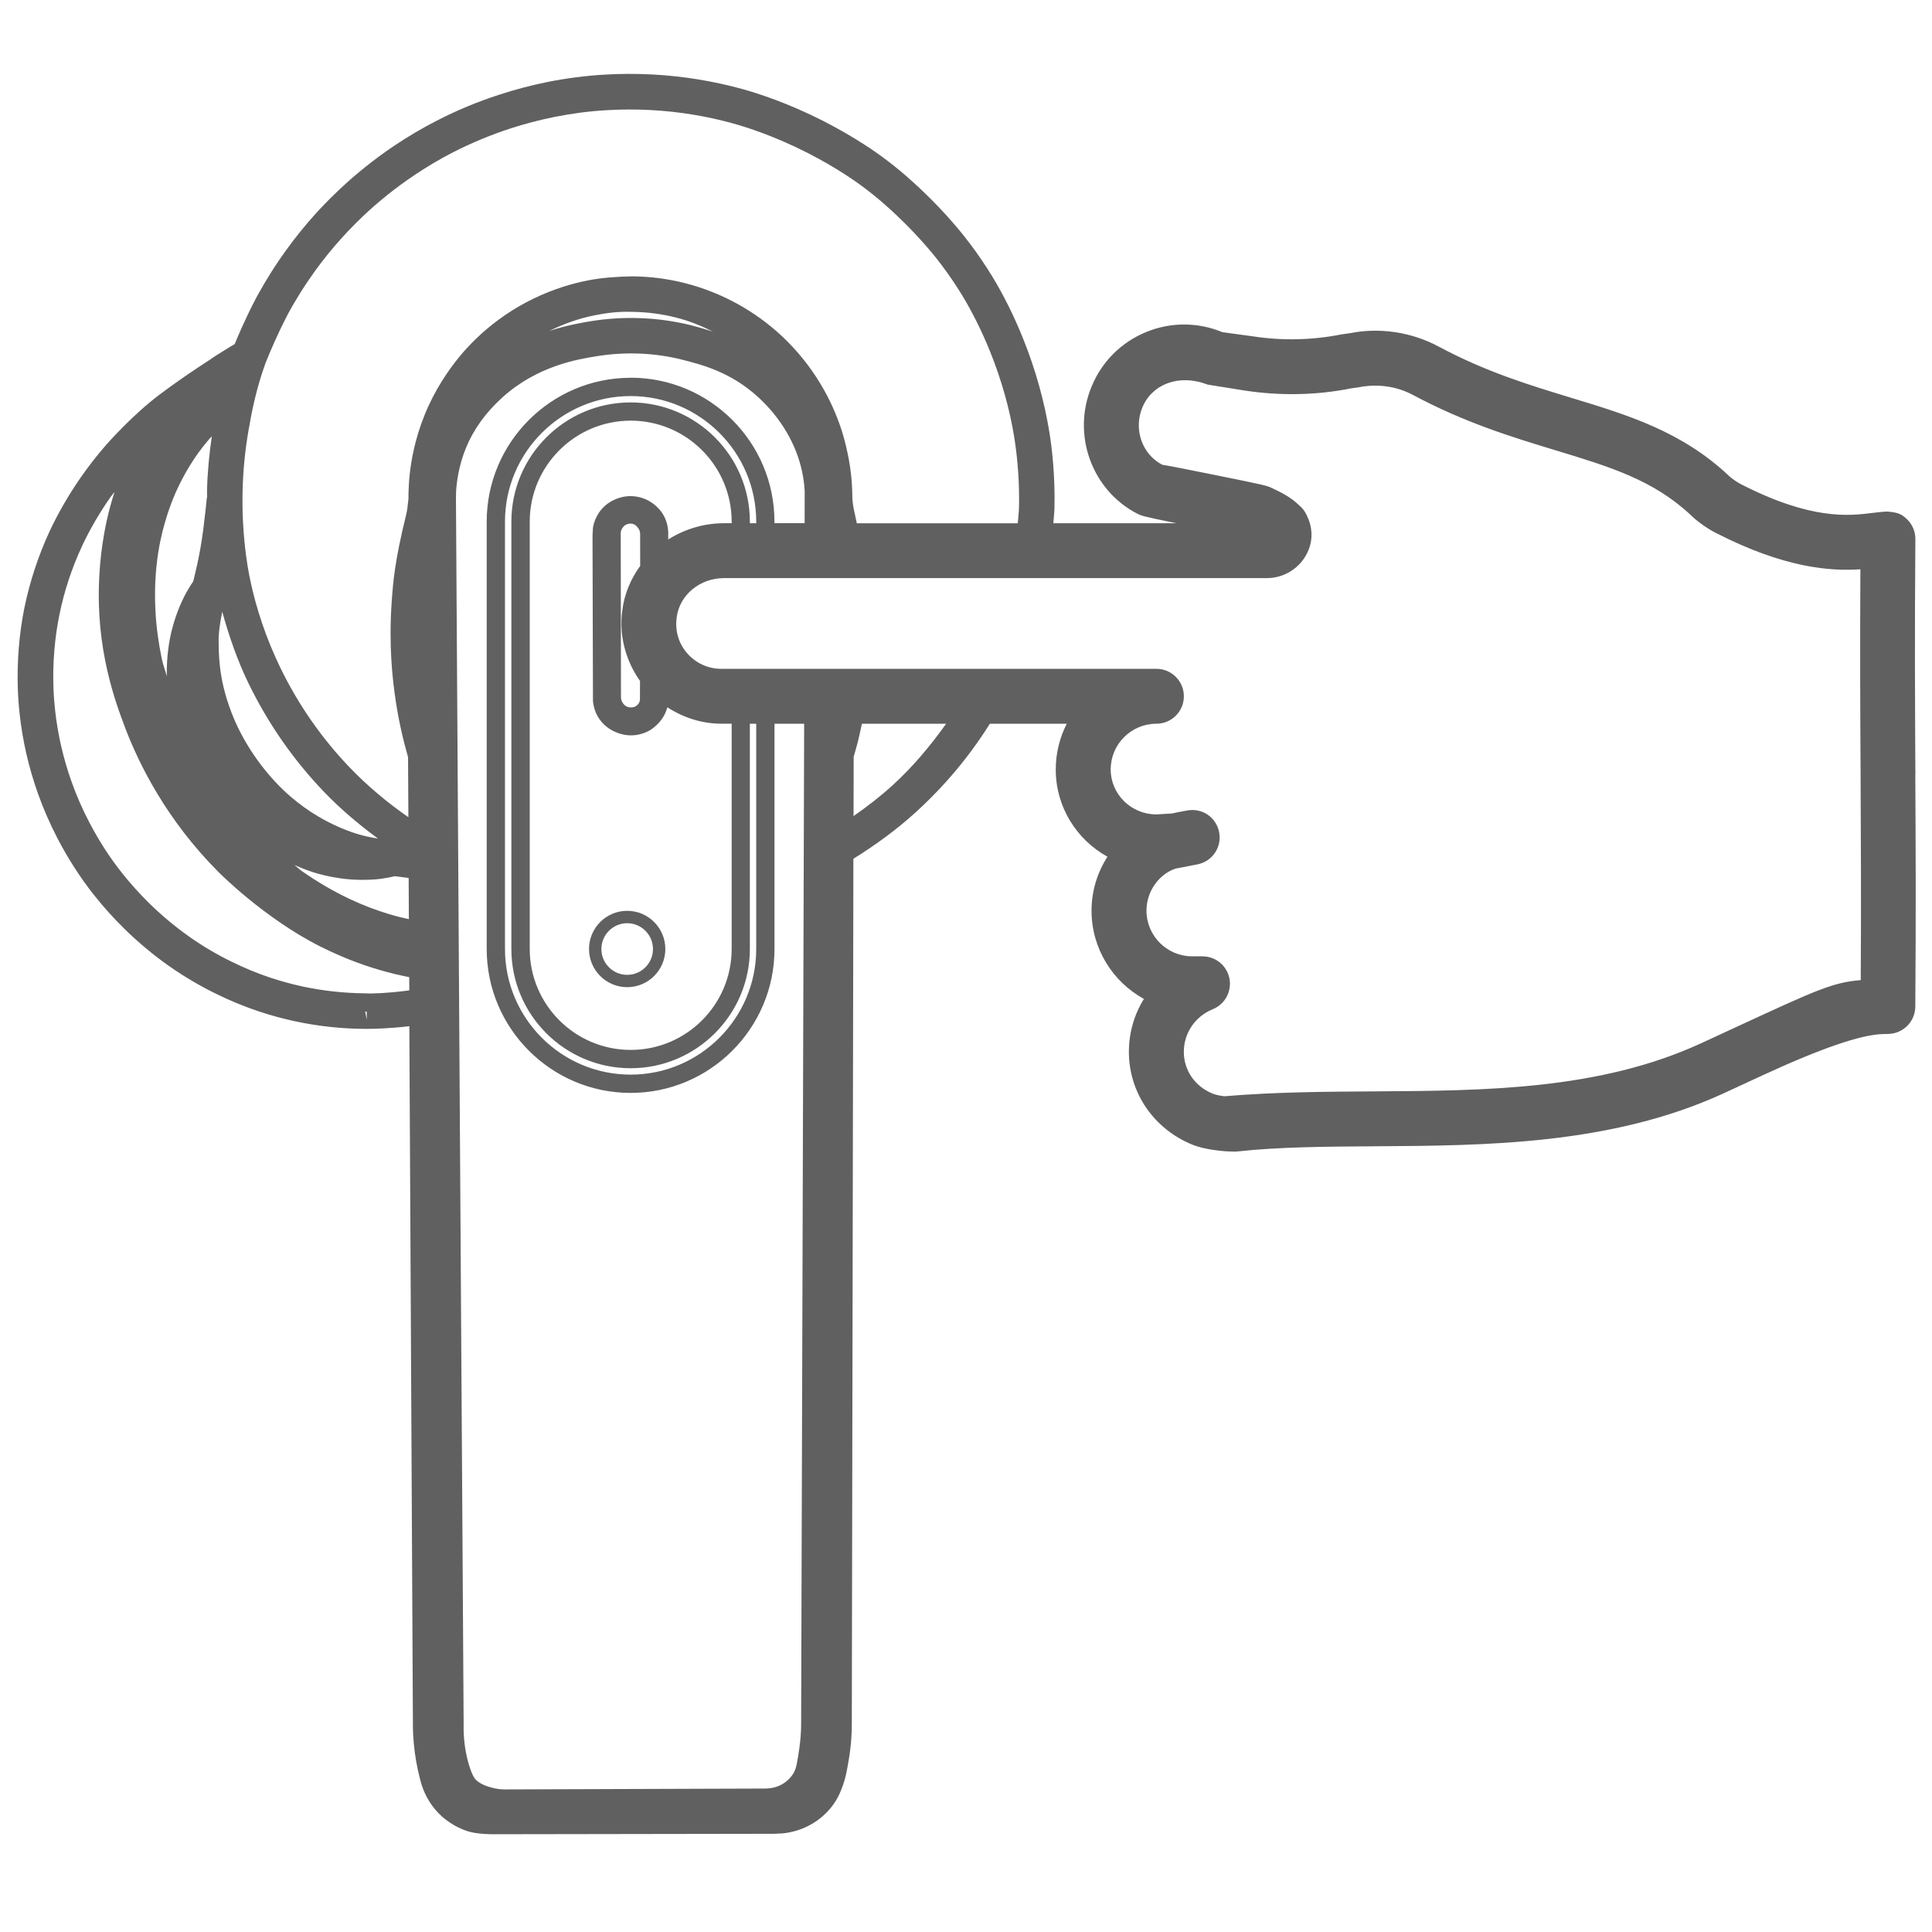 <?xml version="1.0" encoding="UTF-8"?>
<svg xmlns="http://www.w3.org/2000/svg" id="Print" viewBox="0 0 48 48">
  <defs>
    <style>
      .cls-1 {
        fill: #606060;
      }
    </style>
  </defs>
  <path class="cls-1" d="m15.582,24.526c.523,0,.948-.425.948-.948s-.425-.949-.948-.949c-.523,0-.948.426-.948.949s.425.948.948.948Zm0-1.589c.353,0,.641.288.641.642,0,.353-.288.641-.641.641-.353,0-.641-.288-.641-.641,0-.354.288-.642.641-.642Z"></path>
  <path class="cls-1" d="m47.587,19.232c-.009-1.755-.019-3.505,0-5.837.002-.185-.073-.364-.206-.493s-.234-.175-.499-.193c-.107.004-.231.019-.373.036-.564.069-1.507.187-3.28-.728-.06-.03-.213-.135-.275-.195-1.173-1.106-2.51-1.511-3.922-1.94-1.038-.316-2.112-.642-3.292-1.273-.682-.366-1.484-.477-2.208-.33-.016.002-.176.023-.192.027-.735.146-1.48.163-2.211.05l-.758-.103c-.614-.254-1.292-.255-1.906.001-.614.255-1.092.735-1.344,1.348-.497,1.192,0,2.58,1.143,3.165.098.047.126.062.967.233h-3.061c.008-.129.026-.256.028-.386.017-.795-.059-1.455-.125-1.867-.124-.772-.35-1.581-.655-2.336-.219-.547-.485-1.083-.77-1.55-.166-.271-.348-.539-.541-.796-.155-.208-.584-.754-1.225-1.358-.192-.18-.515-.482-.978-.821-.101-.075-.643-.468-1.453-.882-.884-.45-1.637-.689-2.008-.792-.72-.198-1.466-.319-2.217-.361-.409-.021-.818-.021-1.219.004-.459.027-.931.088-1.406.182-.414.085-.808.188-1.202.317-.539.175-1.062.393-1.553.647-.35.179-.703.387-1.049.618-.5.337-.972.715-1.399,1.122-.259.245-.509.507-.742.779-.252.295-.494.61-.718.938-.297.436-.493.796-.571.938-.162.306-.276.559-.35.72-.074.163-.133.304-.186.432-.075.044-.158.094-.259.158-.122.075-.243.149-.358.231-.091.06-.184.12-.292.192-.257.169-.656.447-.959.675-.668.504-1.268,1.183-1.334,1.258-.217.249-.417.506-.614.786-.305.438-.577.91-.789,1.365-.275.598-.482,1.226-.616,1.868-.134.653-.191,1.358-.167,2.04.009.239.026.452.047.633.072.658.224,1.316.451,1.956.135.382.303.766.498,1.14.262.499.563.966.897,1.387.239.302.495.585.757.841.342.335.711.644,1.097.916.365.257.758.49,1.168.692.353.174.718.324,1.085.446.298.099.604.181.909.246.563.119,1.139.181,1.711.184h.046c.194,0,.585-.01,1.061-.067l.088,17.221c-.002.158.002.294.007.393.017.293.055.582.115.857.031.143.062.259.085.345.097.321.275.604.517.821.109.095.4.323.763.396.089.018.246.039.47.043l7.008-.011.061-.002c.089-.003.193-.007.314-.03.152-.029.262-.069.31-.087.152-.059.287-.132.413-.223.148-.108.281-.242.383-.386.134-.188.195-.356.241-.486.063-.181.087-.312.126-.528.055-.3.073-.527.08-.634.01-.138.012-.259.012-.351l.023-12.647c.006-2.604.013-6.737.013-6.98l.003-1.87c.559-.347,1.088-.734,1.561-1.167.699-.636,1.306-1.36,1.806-2.151.008-.013.014-.023.022-.036h1.912c-.174.341-.273.727-.273,1.136,0,.931.518,1.743,1.285,2.167-.252.391-.396.852-.396,1.34,0,.944.527,1.768,1.301,2.193-.24.386-.373.839-.373,1.315,0,1.013.616,1.917,1.585,2.309.193.074.415.125.797.16.035.003.176.009.256.009.02,0,.036-.001.044-.002,1.045-.115,2.208-.122,3.44-.13,2.746-.017,5.857-.036,8.64-1.309l.953-.441q2.197-1.016,3.012-1.038c.002,0,.149-.004.149-.004.367-.011.658-.31.662-.676.018-2.304.009-4.042,0-5.777ZM7.146,7.816c.067-.124.245-.451.523-.859.204-.3.425-.589.659-.86.206-.241.435-.481.678-.714.393-.374.826-.72,1.285-1.029.321-.215.644-.406.959-.567.453-.232.933-.432,1.424-.593.367-.119.728-.213,1.104-.289.424-.085.856-.142,1.286-.167.373-.022.749-.024,1.116-.003.691.038,1.374.149,2.029.331.337.093,1.024.311,1.844.727.742.378,1.235.737,1.329.806.425.31.718.585.893.749.622.587,1.019,1.102,1.127,1.248.171.228.337.472.494.727.26.427.504.918.705,1.418.282.698.489,1.439.601,2.144.088.562.126,1.137.115,1.71-.003.133-.022.271-.031.406h-3.999c-.014-.066-.026-.121-.042-.198l-.02-.092c-.011-.054-.026-.122-.033-.18-.008-.049-.01-.084-.015-.151l-.001-.011 0-.026s0-.248-.029-.527c-.056-.546-.212-1.049-.23-1.104-.131-.411-.31-.807-.532-1.174-.267-.445-.597-.851-.982-1.209-.323-.298-.684-.559-1.074-.775-.417-.23-.86-.405-1.317-.521-.423-.107-.861-.164-1.308-.167-.346.008-.72.026-1.115.104-.53.106-1.041.289-1.52.544-.402.212-.999.598-1.553,1.228-.245.282-.596.744-.872,1.347-.143.312-.229.589-.265.706-.07.239-.121.454-.157.675-.02.122-.034.225-.042.302-.02.182-.027.339-.031.472l-.001.075.001.06-.013.116c-.008.082-.018.18-.044.288-.289,1.174-.324,1.665-.359,2.148-.079,1.106.018,1.94.097,2.471.071.477.174.939.308,1.411l.008,1.49c-.521-.361-1.01-.77-1.45-1.227-.7-.729-1.282-1.563-1.728-2.48-.345-.71-.606-1.476-.758-2.216-.063-.305-.209-1.127-.183-2.188.013-.513.063-1.022.15-1.515.08-.469.194-1.032.419-1.655 0-0.0.001-.001.001-.001.056-.144.133-.327.227-.537.068-.152.176-.387.322-.666Zm8.755,9.104l-.002.473c-.001.004-.004.028-.014.05-.028.069-.086.102-.103.11-.086.041-.17.014-.187.011-.087-.031-.129-.105-.142-.135-.016-.032-.023-.063-.025-.099l-.006-4.04v-.018c-.002-.019-.002-.059.016-.104.01-.026.039-.088.105-.128.044-.023.085-.031.12-.031.02,0,.038.002.053.006.08.02.129.084.157.133.023.043.03.085.031.113l.001.799c-.233.323-.396.699-.445,1.113-.083.622.085,1.241.443,1.748Zm.701-3.518l-0-.182c-.004-.098-.024-.237-.099-.386-.145-.28-.389-.401-.487-.44-.211-.084-.403-.073-.499-.056-.123.02-.43.098-.634.396-.075.11-.128.239-.15.372-.001.007-.002.014-.002.021l-.01.179.011,4.12c.018.152.058.269.119.375.238.413.695.461.715.462.036.005.073.007.109.007.159,0,.316-.041.455-.117.058-.032.352-.213.45-.58.397.257.858.407,1.339.407h.259v5.597c0,1.383-1.125,2.508-2.508,2.508-1.384,0-2.509-1.125-2.509-2.508v-10.618c0-1.383,1.125-2.508,2.509-2.508,1.383,0,2.508,1.125,2.508,2.508v.04h-.186c-.511,0-.986.15-1.388.402Zm-.934-3.404c-1.634,0-2.963,1.329-2.963,2.962v10.618c0,1.634,1.329,2.962,2.963,2.962,1.633,0,2.962-1.329,2.962-2.962v-5.597h.158v5.597c0,1.721-1.4,3.121-3.12,3.121-1.721,0-3.122-1.4-3.122-3.121v-10.618c0-1.72,1.4-3.12,3.122-3.12,1.72,0,3.12,1.4,3.12,3.12v.04h-.158v-.04c0-1.633-1.329-2.962-2.962-2.962Zm0-.612c-1.972,0-3.576,1.604-3.576,3.574v10.618c0,1.971,1.604,3.575,3.576,3.575,1.971,0,3.574-1.604,3.574-3.575v-5.597h.737l-.075,24.81c0,.07 0.0.199-.014.366-.004.057-.013.15-.031.28-.048.323-.072.485-.132.595-.073.134-.176.221-.25.27-.16.106-.327.131-.447.134l-6.493.022c-.106,0-.213-.015-.32-.045-.097-.026-.277-.076-.401-.202-.02-.02-.092-.108-.178-.408-.086-.305-.126-.629-.119-.97l-.191-30.443c0-.041,0-.1.003-.168.012-.218.061-.65.25-1.104.185-.448.482-.861.884-1.229.875-.8,1.886-.963,2.372-1.041.711-.113,1.437-.082,2.104.087.486.123,1.221.307,1.907.943.559.514.943,1.173,1.083,1.855.032.154.052.313.061.46l-.001.805h-.75v-.04c0-1.971-1.604-3.574-3.574-3.574Zm-7.778,12.318c.276.077.5.11.667.131.173.019.329.025.462.025.253,0,.424-.023.469-.03.128-.018.229-.039.317-.06.026.003.039.003.07.007.126.015.223.028.278.036l.005,1.023c-.113-.023-.282-.062-.498-.127-.319-.096-.64-.219-.954-.365-.414-.194-.825-.434-1.219-.711-.06-.043-.113-.097-.172-.142.192.084.386.16.574.213Zm-2.744-9.354c-.002.01-.008.018-.009.029-.009.097-.022.229-.042.4-.029.257-.06.529-.121.872-.055.305-.114.548-.156.724-.007.029-.012.046-.018.07-.046.07-.103.156-.167.27-.157.285-.284.616-.369.958-.058.237-.126.619-.12,1.09 0.0.011.001.029.001.041-.039-.147-.095-.29-.126-.438-.083-.401-.138-.813-.157-1.191-.019-.361-.007-.635-.003-.724.026-.553.112-.986.18-1.253.057-.227.158-.574.316-.939.16-.364.362-.718.584-1.023.128-.174.237-.302.278-.35.014-.016.031-.028.045-.043-.063.442-.108.886-.118,1.328-.002.064.002.118.002.18Zm3.998,8.439c-.318-.07-.561-.171-.692-.227-.192-.082-.381-.179-.562-.287-.229-.136-.451-.296-.663-.477-.116-.098-.418-.37-.732-.78-.262-.342-.486-.718-.65-1.088-.136-.309-.213-.565-.248-.692-.062-.223-.091-.394-.098-.436-.051-.292-.059-.535-.065-.693-.002-.12-.003-.176-.002-.248.005-.135.022-.339.09-.663.167.604.375,1.209.653,1.781.487,1.001,1.122,1.912,1.887,2.707.408.424.859.802,1.328,1.148-.076-.012-.158-.026-.245-.046Zm4.5-12.566c.354-.173.727-.309,1.119-.387.275-.055.58-.101.941-.088.37.004.737.051,1.093.142.315.079.621.202.918.349-.205-.066-.395-.119-.551-.159-.796-.198-1.649-.233-2.466-.103-.235.038-.615.103-1.055.246Zm-4.532,17.112l-.039-.201c.012 0.0.025.001.039.001v.199Zm1.01-.723c-.474.061-.863.079-1.052.067-.512-.004-1.028-.06-1.531-.165-.273-.059-.548-.133-.815-.221-.327-.109-.654-.244-.974-.402-.365-.178-.719-.387-1.05-.621-.344-.243-.677-.52-.988-.824-.242-.238-.471-.493-.682-.758-.301-.38-.573-.8-.807-1.249-.175-.333-.325-.678-.448-1.025-.203-.572-.339-1.164-.405-1.758-.018-.163-.035-.355-.042-.569-.022-.611.03-1.243.151-1.828.117-.573.303-1.137.552-1.676.191-.412.437-.836.711-1.228.032-.046.071-.088.104-.133-.315.97-.364,1.803-.382,2.158-.087,1.748.402,3.055.638,3.683.351.93,1.039,2.309,2.316,3.592.011.012,1.134,1.151,2.539,1.861.354.178.709.319.709.319.49.195.994.344,1.501.442l.002.327c-.018.002-.028.005-.046.007Zm12.048-5.096c-.301.274-.627.524-.964.76l.003-1.477c.027-.089.059-.198.094-.332.013-.049.059-.232.111-.486h2.093c-.395.553-.832,1.076-1.337,1.535Zm24.058,4.835c-.69.056-1.099.245-3.037,1.14l-.95.439c-2.515,1.15-5.342,1.168-8.078,1.185-1.269.008-2.467.015-3.743.121-.112-.012-.217-.036-.289-.064-.444-.179-.719-.578-.719-1.04,0-.466.282-.881.721-1.059.302-.123.474-.443.412-.762-.062-.32-.343-.551-.669-.551h-.256c-.627,0-1.136-.51-1.136-1.136,0-.482.314-.907.721-1.043l.555-.108c.366-.076.602-.433.529-.799-.073-.365-.415-.606-.793-.538-.195.036-.314.059-.38.075l-.385.023c-.627,0-1.136-.501-1.136-1.117,0-.627.509-1.136,1.136-1.136.376,0,.682-.305.682-.682s-.305-.682-.682-.682h-10.814c-.321,0-.628-.14-.841-.383-.215-.245-.309-.557-.264-.89.067-.559.573-.981,1.179-.981h13.486c.396,0,.765-.213.964-.556.192-.33.195-.721-.018-1.085-.039-.065-.092-.124-.154-.174-.126-.122-.288-.249-.669-.422-.115-.058-.137-.068-1.539-.35-.57-.115-1.139-.227-1.182-.228-.504-.257-.722-.882-.497-1.424.236-.573.9-.846,1.624-.568l.912.146c.887.137,1.796.118,2.645-.052.016-.003.179-.024.195-.028.461-.092.939-.027,1.342.188,1.299.695,2.488,1.056,3.539,1.375,1.365.414,2.442.742,3.372,1.616.179.179.465.362.603.431,1.729.89,2.875.961,3.607.912-.011,1.969-.004,3.53.005,5.094.007,1.563.016,3.129.004,5.111Z"></path>
</svg>
